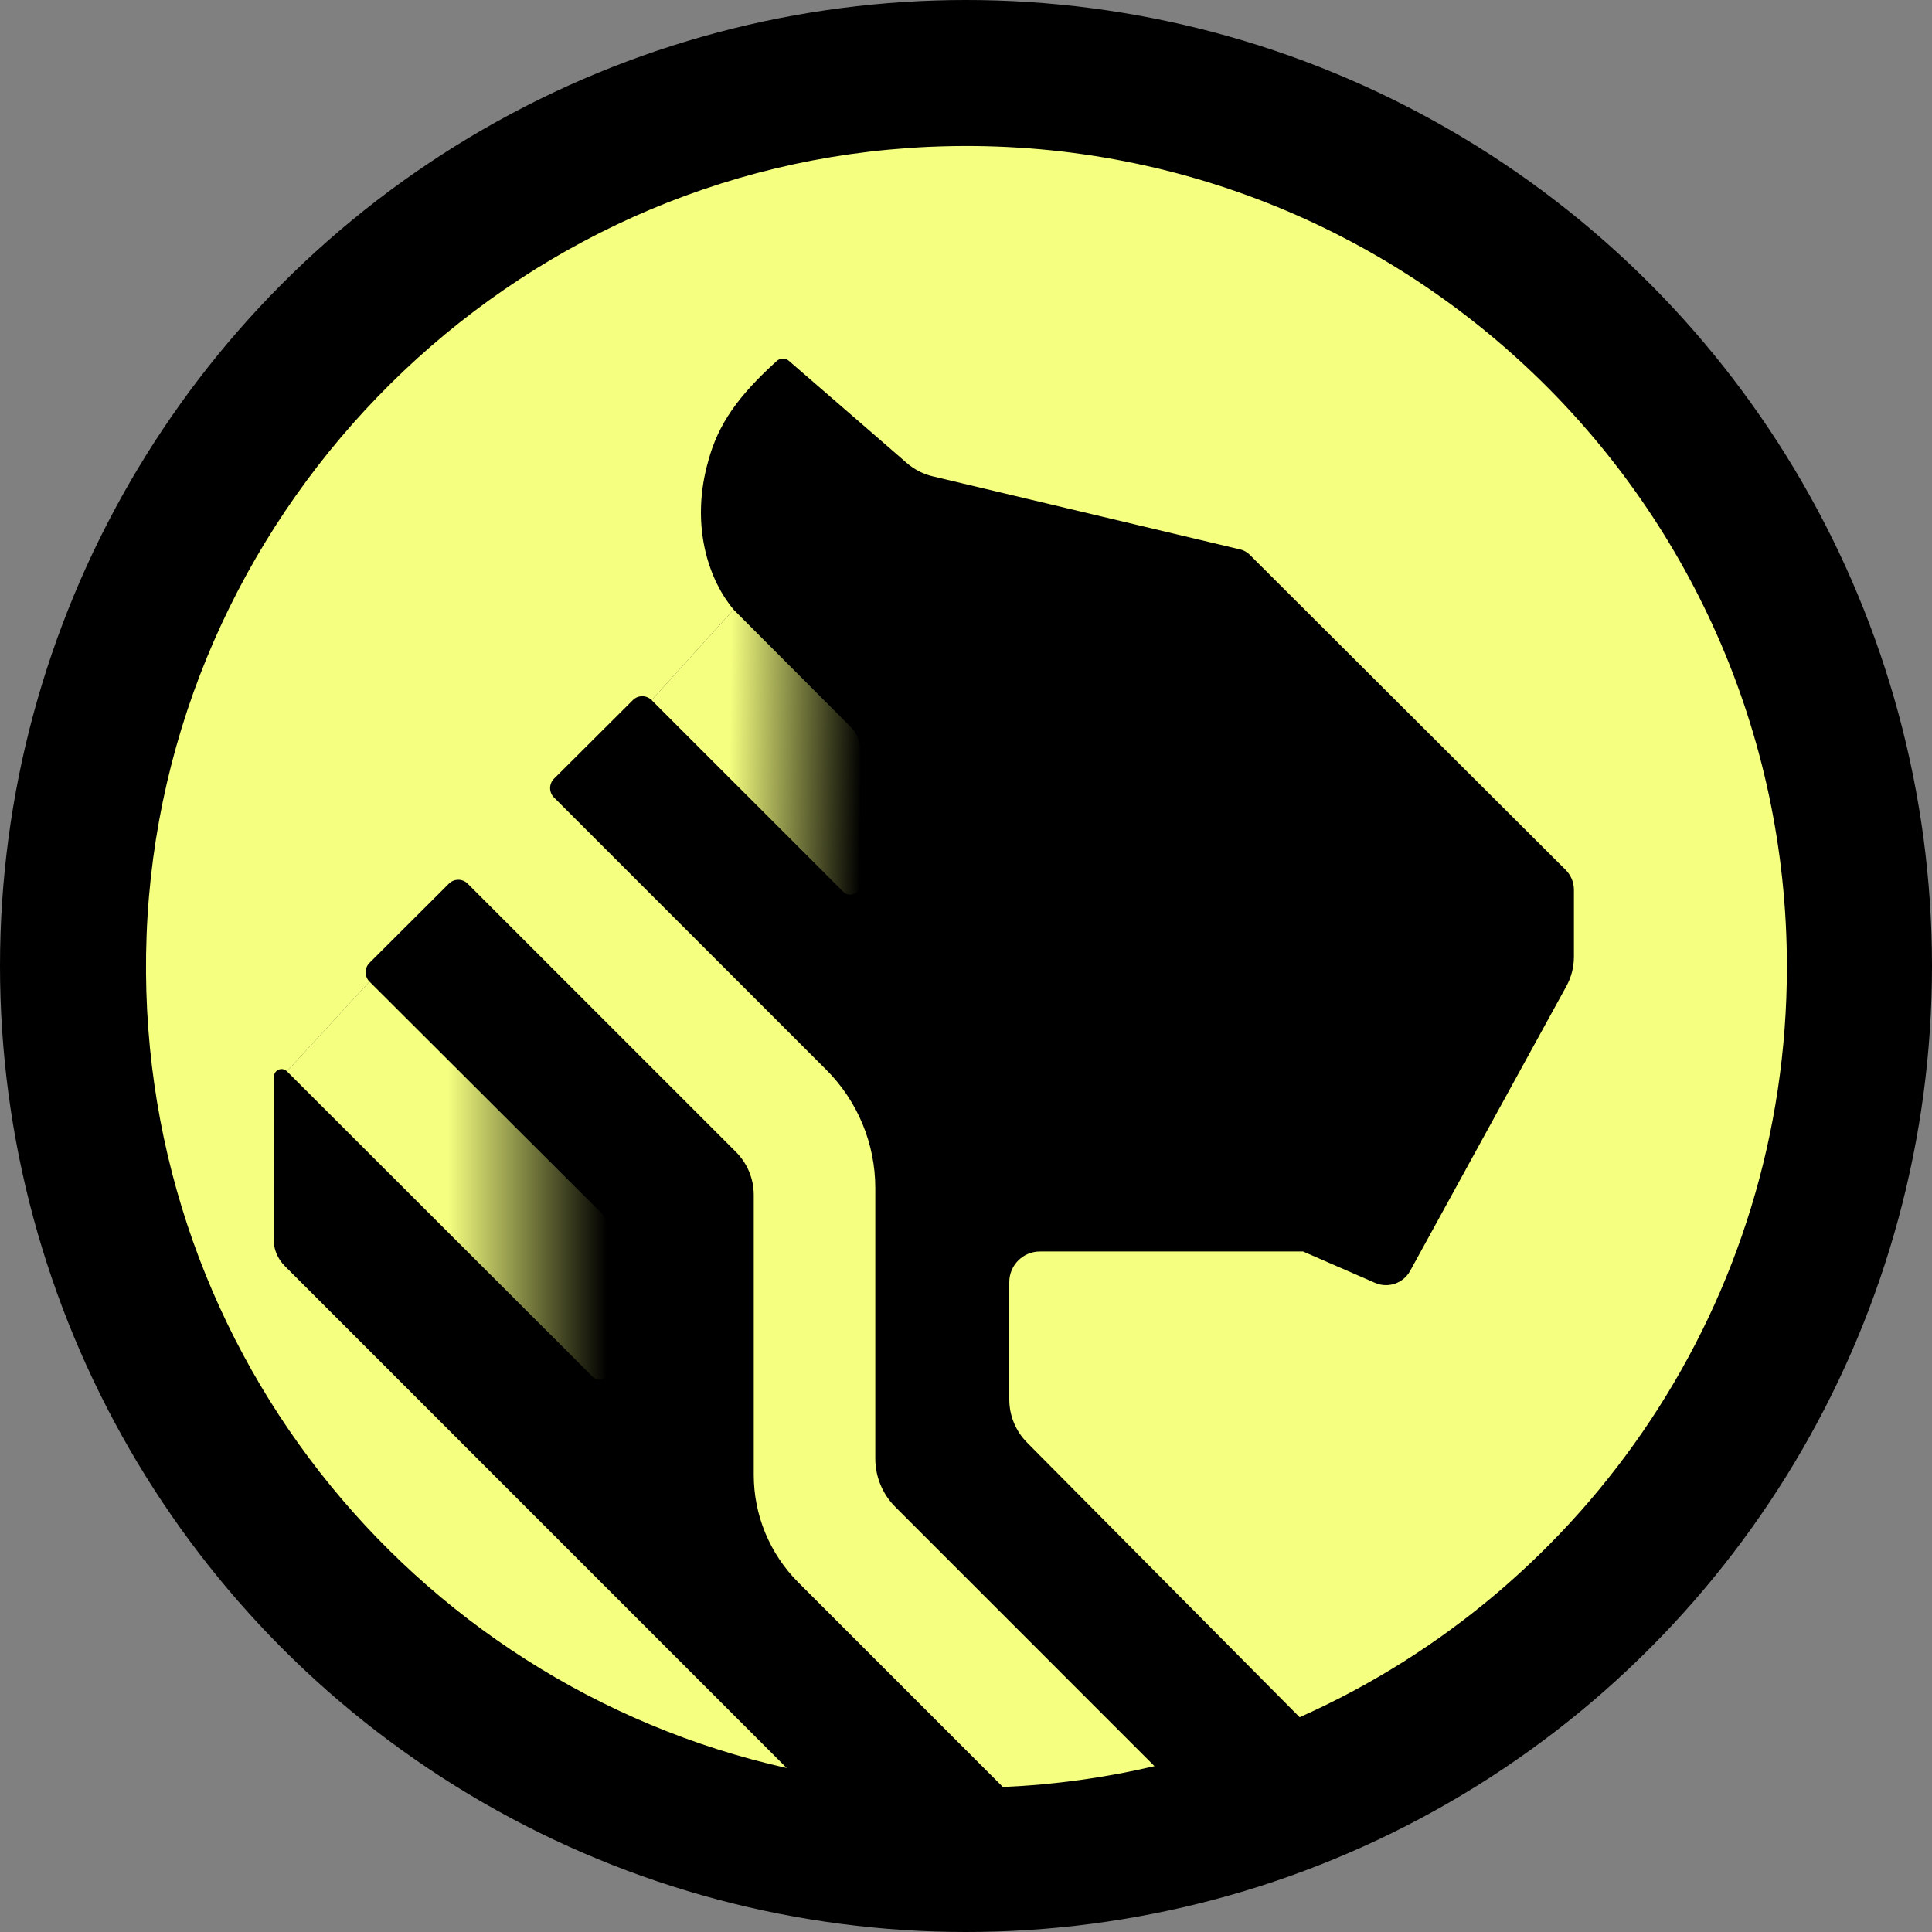 <svg width="1707" height="1707" viewBox="0 0 1707 1707" fill="none" xmlns="http://www.w3.org/2000/svg">
<rect x="0" y="0" width="1707" height="1707" fill="#808080" stroke="none"/>
<circle cx="853.5" cy="853.5" r="853.5" fill="black"/>
<circle cx="848.036" cy="859.832" r="717.563" fill="black"/>
<path d="M759.975 781.681L759.903 661.705C759.903 654.564 757.072 647.713 752.018 642.66L648.153 538.597L575.691 618.54L745.033 787.871C750.551 793.389 759.986 789.473 759.986 781.671L759.975 781.681Z" fill="url(#paint0_linear_3178_2687)"/>
<path d="M530.542 1070.95L326.427 867.276L253.48 946.516L523.494 1216.27C529.012 1221.78 538.437 1217.87 538.437 1210.07V1090C538.437 1082.85 535.595 1076 530.542 1070.95V1070.95Z" fill="url(#paint1_linear_3178_2687)"/>
<path d="M802.447 130.812C436.101 156.12 143.322 459.357 129.526 826.313C116.061 1184.6 362.442 1487.74 695.089 1562.11L251.611 1118.57C245.255 1112.21 241.69 1103.58 241.711 1094.59L242.042 951.301C242.052 945.318 249.296 942.321 253.523 946.558L326.469 867.318C321.891 862.74 321.891 855.31 326.469 850.742L396.636 780.741C401.214 776.173 408.624 776.183 413.191 780.741L650.25 1017.8C660.326 1027.88 665.978 1041.54 665.978 1055.78V1303.12C665.978 1338.75 680.136 1372.92 705.33 1398.12L886.079 1578.87C931.993 1576.9 976.749 1570.62 1020.03 1560.47L791.049 1331.42C779.723 1320.1 773.358 1304.73 773.358 1288.71V1049.69C773.358 1010.5 757.795 972.92 730.079 945.215L489.476 704.611C484.898 700.033 484.898 692.603 489.486 688.025L559.167 618.561C563.745 613.993 571.155 614.004 575.722 618.571L648.183 538.628C646.83 537.078 645.548 535.384 644.267 533.627C623.578 505.705 611.002 459.657 625.666 407.729C634.45 374.485 652.689 349.415 686.315 318.951C689.271 316.274 693.932 316.14 696.939 318.744L784.032 394.202L801.187 409.093C807.78 414.808 815.654 418.859 824.138 420.874L1095.68 485.419C1098.85 486.163 1101.77 487.786 1104.06 490.018L1382.98 768.268C1387.85 772.928 1390.62 779.428 1390.62 786.187V845.348C1390.62 854.442 1388.33 863.401 1383.94 871.369L1245.92 1122.85C1239.9 1133.87 1226.44 1138.48 1214.94 1133.47L1151.32 1105.74H918.786C903.843 1105.74 891.742 1117.85 891.742 1132.78V1236.46C891.742 1250.74 897.385 1264.44 907.44 1274.57L1148.28 1517.25C1401.92 1404.33 1578.8 1149.95 1578.8 854.256C1578.8 436.654 1226.04 101.516 802.406 130.781L802.447 130.812Z" fill="#F5FF80"/>
<defs>
<linearGradient id="paint0_linear_3178_2687" x1="761.711" y1="665.446" x2="644.298" y2="663.699" gradientUnits="userSpaceOnUse">
<stop stop-color="#F5FF80" stop-opacity="0"/>
<stop offset="1" stop-color="#F5FF80"/>
</linearGradient>
<linearGradient id="paint1_linear_3178_2687" x1="535.977" y1="1043.06" x2="389.671" y2="1043.06" gradientUnits="userSpaceOnUse">
<stop stop-color="#F5FF80" stop-opacity="0"/>
<stop offset="0.96" stop-color="#F5FF80"/>
</linearGradient>
</defs>
</svg>
